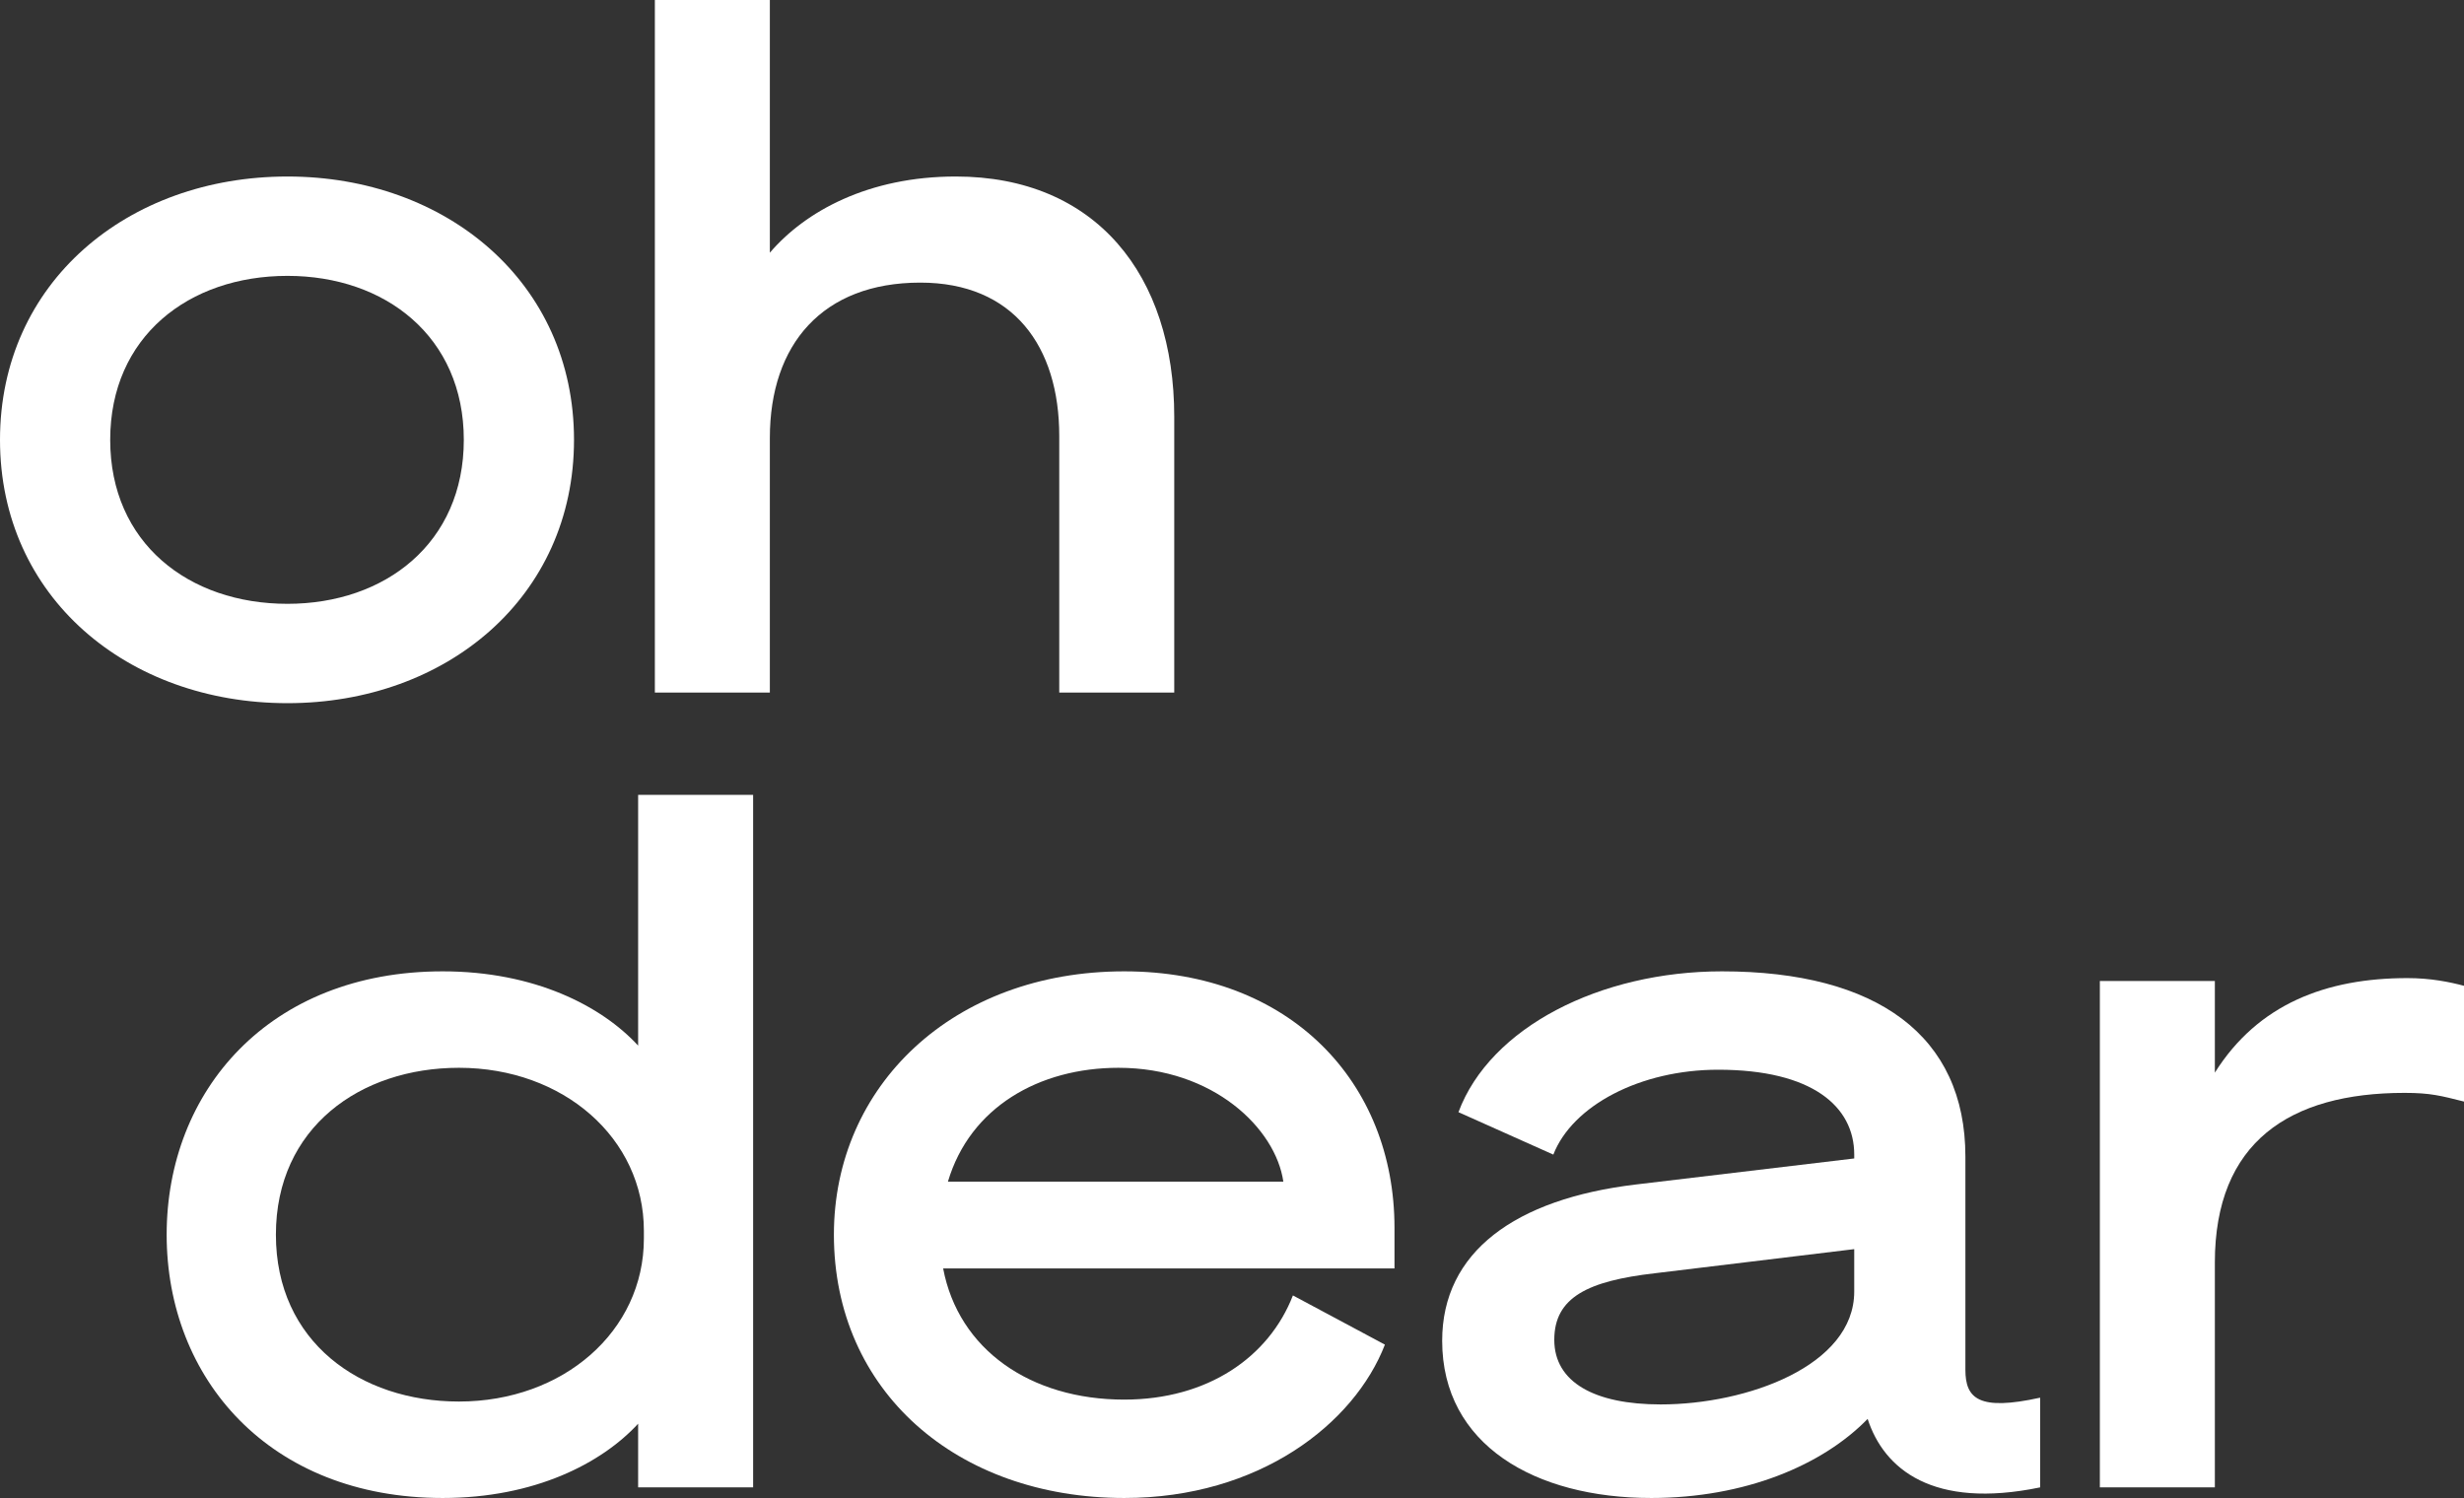<svg fill="none" height="608" viewBox="0 0 1000 608" width="1000" xmlns="http://www.w3.org/2000/svg"><rect x="0" y="0" width="1000" height="608" fill="#333333" stroke="none"/><g fill="#fff"><path d="m116.674 71.643c-64.948 0-116.674 43.064-116.674 106.877s51.725 106.877 116.674 106.877c64.56 0 116.285-43.064 116.285-106.877s-51.725-106.877-116.285-106.877zm0 173.431c-40.058 0-71.949-24.664-71.949-66.554 0-41.889 31.891-66.553 71.949-66.553 39.669 0 71.56 24.664 71.56 66.553 0 41.89-31.891 66.554-71.56 66.554z"/><path d="m265.771 281.091h46.669v-103.354c0-37.975 21.39-63.03 61.06-63.03 37.724 0 56.392 25.838 56.392 62.247v104.137h46.67v-111.967c0-57.549-31.891-97.481-88.673-97.481-35.391 0-61.059 14.094-75.449 30.928v-102.571h-46.669z"/><path d="m258.982 577.852v25.839h46.67v-281.091h-46.67v101.788c-14.778-16.051-42.002-30.145-79.338-30.145-70.393 0-112.007 48.545-112.007 106.877s41.614 106.877 112.007 106.877c37.336 0 64.56-14.093 79.338-30.145zm2.334-78.298v3.132c0 37.583-32.669 66.162-75.06 66.162-40.058 0-74.283-24.272-74.283-67.728 0-43.455 34.225-67.728 74.283-67.728 42.391 0 75.06 28.579 75.06 66.162z"/><path d="m456.274 568.065c-38.113 0-67.282-20.357-73.504-53.243h183.178v-16.442c0-59.116-42.391-104.137-109.674-104.137-69.615 0-117.84 46.587-117.84 106.877 0 63.422 49.781 106.877 117.84 106.877 54.837 0 93.34-30.144 105.785-62.247l-37.336-19.966c-9.723 25.056-34.613 42.281-68.449 42.281zm-2.333-134.673c38.502 0 63.782 24.664 66.893 46.196h-136.12c8.945-30.145 36.947-46.196 69.227-46.196z"/><path d="m670.076 607.997c38.114 0 69.616-13.31 87.895-32.102 6.611 20.358 26.446 36.8 70.004 27.796v-36.409c-24.89 5.481-30.335.392-30.335-11.353v-86.52c0-48.936-35.78-75.166-98.784-75.166-49.392 0-94.117 22.706-106.952 57.158l38.503 17.225c7.778-19.966 35.391-34.451 66.893-34.451 38.114 0 55.226 14.877 55.226 34.451v1.566l-88.672 10.571c-49.004 5.872-78.561 27.404-78.561 63.421 0 42.281 37.725 63.813 84.783 63.813zm82.45-83.779c0 30.145-43.558 45.805-78.561 45.805-26.835 0-43.169-9.005-43.169-26.23 0-17.226 13.612-23.881 40.836-27.013l80.894-9.787z"/><path d="m1000 400.115c-5.834-1.566-13.612-3.132-22.946-3.132-33.057 0-60.67 10.571-78.171 38.367v-37.192h-46.67v205.533h46.67v-91.218c0-48.936 30.335-68.902 77.004-68.902 10.501 0 14.779 1.174 24.113 3.523z"/></g></svg>